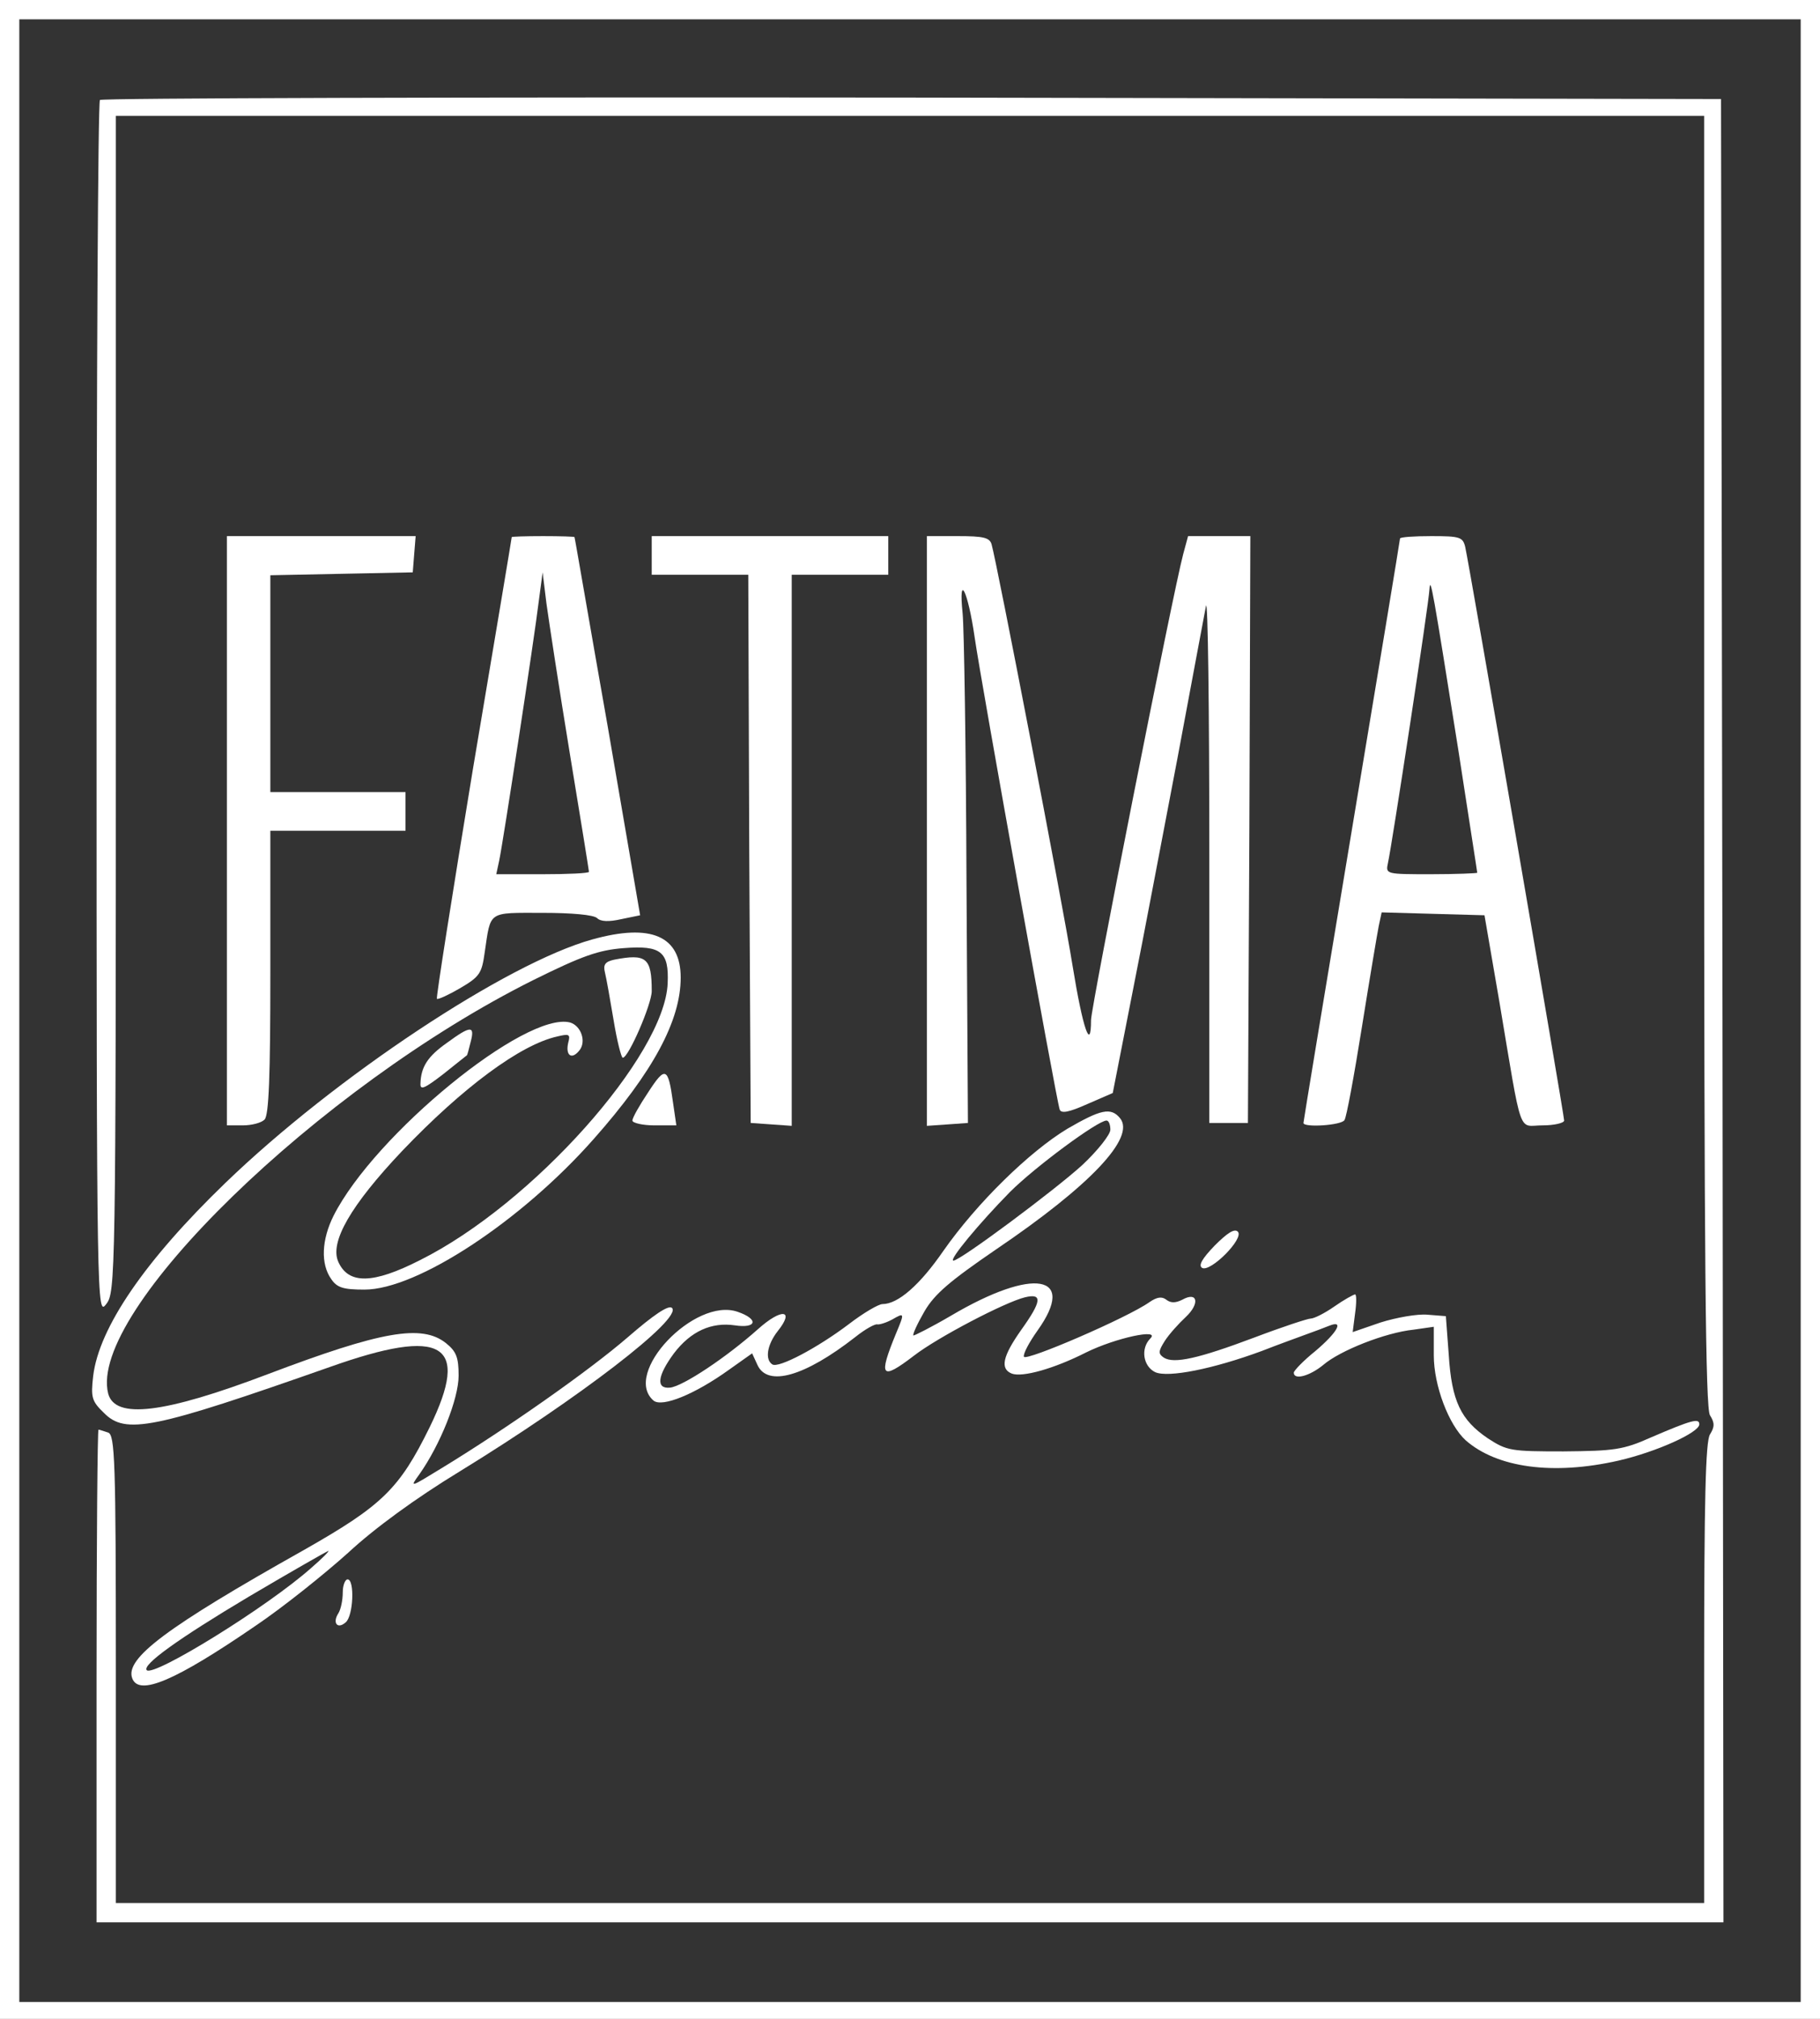 <svg xmlns="http://www.w3.org/2000/svg" version="1.0" width="377pt" height="418pt" viewBox="0 0 377 418" preserveAspectRatio="xMidYMid meet">

<rect x="0" y="0" width="377" height="418" fill="#333333" stroke="none"/>

<g transform="translate(0,418) scale(0.1,-0.1)" fill="#ffffff" stroke="none">
<path d="M0 2090 l0 -2090 1885 0 1885 0 0 2090 0 2090 -1885 0 -1885 0 0 -2090z m3730 -2 l0 -2053 -1845 0 -1845 0 0 2053 0 2052 1845 0 1845 0 0 -2052z" fill="#ffffff"/>
<path d="M207 3973 c-4 -3 -7 -571 -7 -1262 0 -1248 1 -1256 20 -1231 19 24 20 50 20 1243 l0 1217 1645 0 1645 0 0 -1335 c0 -1045 3 -1340 12 -1355 10 -16 10 -24 0 -40 -9 -15 -12 -134 -12 -495 l0 -475 -1645 0 -1645 0 0 484 c0 432 -2 485 -16 490 -9 3 -18 6 -20 6 -2 0 -4 -229 -4 -510 l0 -510 1685 0 1685 0 -2 1888 -3 1887 -1676 3 c-921 1 -1679 -1 -1682 -5z" fill="#ffffff"/>
<path d="M470 2460 l0 -610 33 0 c18 0 38 5 45 12 9 9 12 90 12 305 l0 293 140 0 140 0 0 40 0 40 -140 0 -140 0 0 225 0 224 148 3 147 3 3 38 3 37 -195 0 -196 0 0 -610z" fill="#ffffff"/>
<path d="M1060 3068 c0 -2 -36 -217 -80 -478 -43 -261 -77 -476 -75 -478 2 -2 24 8 48 22 41 24 45 31 51 74 13 87 5 82 120 82 60 0 106 -4 113 -11 7 -7 24 -8 50 -2 l39 8 -67 390 c-38 215 -68 391 -69 393 0 1 -29 2 -65 2 -36 0 -65 -1 -65 -2z m120 -446 c22 -133 40 -245 40 -247 0 -3 -43 -5 -96 -5 l-96 0 6 28 c8 37 73 462 82 537 l8 60 8 -65 c5 -36 26 -174 48 -308z" fill="#ffffff"/>
<path d="M1350 3030 l0 -40 100 0 100 0 2 -567 3 -568 43 -3 42 -3 0 570 0 571 100 0 100 0 0 40 0 40 -245 0 -245 0 0 -40z" fill="#ffffff"/>
<path d="M1920 2459 l0 -610 43 3 42 3 -3 500 c-1 275 -5 525 -8 555 -9 87 11 47 25 -50 13 -91 169 -957 176 -977 3 -9 19 -6 57 11 l53 23 41 209 c23 115 64 333 93 484 28 151 55 293 59 315 4 22 7 -210 7 -515 l0 -555 40 0 40 0 3 608 2 607 -65 0 -64 0 -10 -37 c-21 -78 -191 -938 -191 -965 0 -67 -17 -18 -38 111 -21 132 -157 836 -168 874 -4 14 -17 17 -70 17 l-64 0 0 -611z" fill="#ffffff"/>
<path d="M2900 3065 c0 -3 -45 -275 -100 -605 -55 -330 -100 -602 -100 -605 0 -10 79 -5 85 6 4 5 20 92 36 192 16 100 32 195 35 210 l6 28 106 -3 107 -3 31 -180 c48 -286 38 -255 89 -255 25 0 45 5 45 10 0 12 -197 1154 -205 1188 -5 20 -11 22 -70 22 -36 0 -65 -2 -65 -5z m121 -439 c21 -137 39 -251 39 -253 0 -1 -43 -3 -95 -3 -94 0 -95 0 -90 23 8 35 85 539 86 567 2 29 7 -1 60 -334z" fill="#ffffff"/>
<path d="M1227 2235 c-177 -49 -533 -285 -760 -504 -167 -161 -262 -300 -274 -400 -5 -44 -3 -52 22 -76 45 -46 102 -34 469 95 234 83 291 49 206 -125 -63 -128 -98 -162 -262 -255 -283 -159 -370 -224 -354 -265 14 -37 89 -5 254 108 58 39 144 108 193 152 55 51 140 113 232 169 246 151 461 316 439 338 -7 7 -39 -15 -92 -61 -80 -69 -248 -187 -384 -270 -67 -41 -68 -42 -47 -13 43 61 81 156 81 204 0 38 -5 50 -26 67 -50 40 -134 25 -369 -64 -216 -82 -317 -94 -331 -40 -42 169 436 634 881 856 101 50 135 62 187 66 77 6 94 -7 91 -73 -6 -149 -280 -457 -513 -573 -98 -50 -148 -50 -169 -4 -19 41 26 118 132 230 126 132 245 220 321 237 25 6 28 5 23 -13 -6 -26 7 -36 23 -16 15 18 4 51 -19 58 -92 24 -405 -232 -490 -400 -25 -50 -27 -100 -5 -131 12 -18 25 -22 69 -22 109 0 325 142 475 312 123 139 180 245 180 334 0 86 -61 113 -183 79z m-582 -1301 c-91 -81 -326 -226 -341 -212 -10 11 65 65 211 152 88 52 162 94 165 95 3 0 -13 -16 -35 -35z" fill="#ffffff"/>
<path d="M1272 2193 c-18 -4 -23 -10 -19 -26 3 -12 11 -57 18 -99 7 -43 16 -78 19 -78 12 0 60 111 60 138 0 69 -11 78 -78 65z" fill="#ffffff"/>
<path d="M926 2021 c-40 -28 -54 -50 -55 -84 -1 -15 8 -11 47 19 26 21 48 38 49 39 1 0 4 12 8 28 9 34 0 34 -49 -2z" fill="#ffffff"/>
<path d="M1343 1919 c-18 -27 -33 -53 -33 -59 0 -5 21 -10 46 -10 l45 0 -7 48 c-10 73 -16 75 -51 21z" fill="#ffffff"/>
<path d="M2211 1843 c-78 -47 -187 -153 -257 -253 -49 -71 -94 -110 -126 -110 -8 0 -39 -18 -69 -41 -66 -50 -146 -92 -159 -84 -16 10 -11 41 11 69 36 45 8 48 -41 4 -65 -58 -155 -118 -182 -121 -30 -3 -26 25 8 71 35 46 78 65 126 58 46 -7 50 13 6 28 -89 31 -240 -128 -174 -184 18 -14 85 13 156 64 l48 34 11 -24 c21 -46 98 -24 203 58 20 16 40 27 45 26 4 -1 18 3 31 10 26 15 26 14 8 -29 -37 -90 -31 -98 37 -46 49 38 189 111 230 121 37 9 35 -8 -8 -68 -38 -54 -44 -80 -19 -90 22 -8 87 10 154 44 61 30 154 50 133 29 -21 -21 -15 -58 10 -70 27 -12 121 7 221 44 33 13 75 28 91 34 17 6 38 14 48 18 32 13 18 -13 -28 -52 -25 -20 -45 -41 -45 -45 0 -16 33 -7 61 16 35 30 129 67 187 73 l42 6 0 -59 c0 -63 31 -144 66 -176 65 -57 181 -73 317 -42 78 18 167 58 167 75 0 13 -14 10 -100 -27 -58 -26 -77 -28 -181 -29 -109 0 -117 1 -157 27 -56 38 -75 77 -81 173 l-6 80 -38 3 c-21 2 -65 -6 -97 -16 l-58 -20 5 39 c3 21 3 39 0 39 -3 0 -23 -11 -43 -25 -20 -14 -42 -25 -49 -25 -6 0 -58 -17 -116 -39 -117 -44 -167 -55 -188 -42 -12 8 -12 13 2 35 9 14 29 36 43 49 30 28 25 54 -7 36 -14 -7 -24 -7 -33 0 -9 7 -19 6 -35 -5 -45 -32 -256 -123 -260 -113 -2 6 11 30 28 54 83 116 -8 132 -179 31 -41 -24 -77 -42 -78 -41 -2 2 8 24 23 50 21 36 53 63 148 128 195 132 290 232 257 272 -19 23 -40 18 -109 -22z m89 -2 c0 -10 -26 -43 -58 -73 -57 -52 -253 -198 -267 -198 -11 0 54 78 117 142 52 52 182 148 200 148 5 0 8 -9 8 -19z" fill="#ffffff"/>
<path d="M2516 1601 c-26 -27 -34 -41 -26 -46 17 -10 88 61 74 75 -7 7 -22 -3 -48 -29z" fill="#ffffff"/>
<path d="M710 883 c0 -16 -4 -35 -9 -43 -13 -20 -2 -34 15 -19 16 13 19 89 4 89 -5 0 -10 -12 -10 -27z" fill="#ffffff"/>
</g>
</svg>